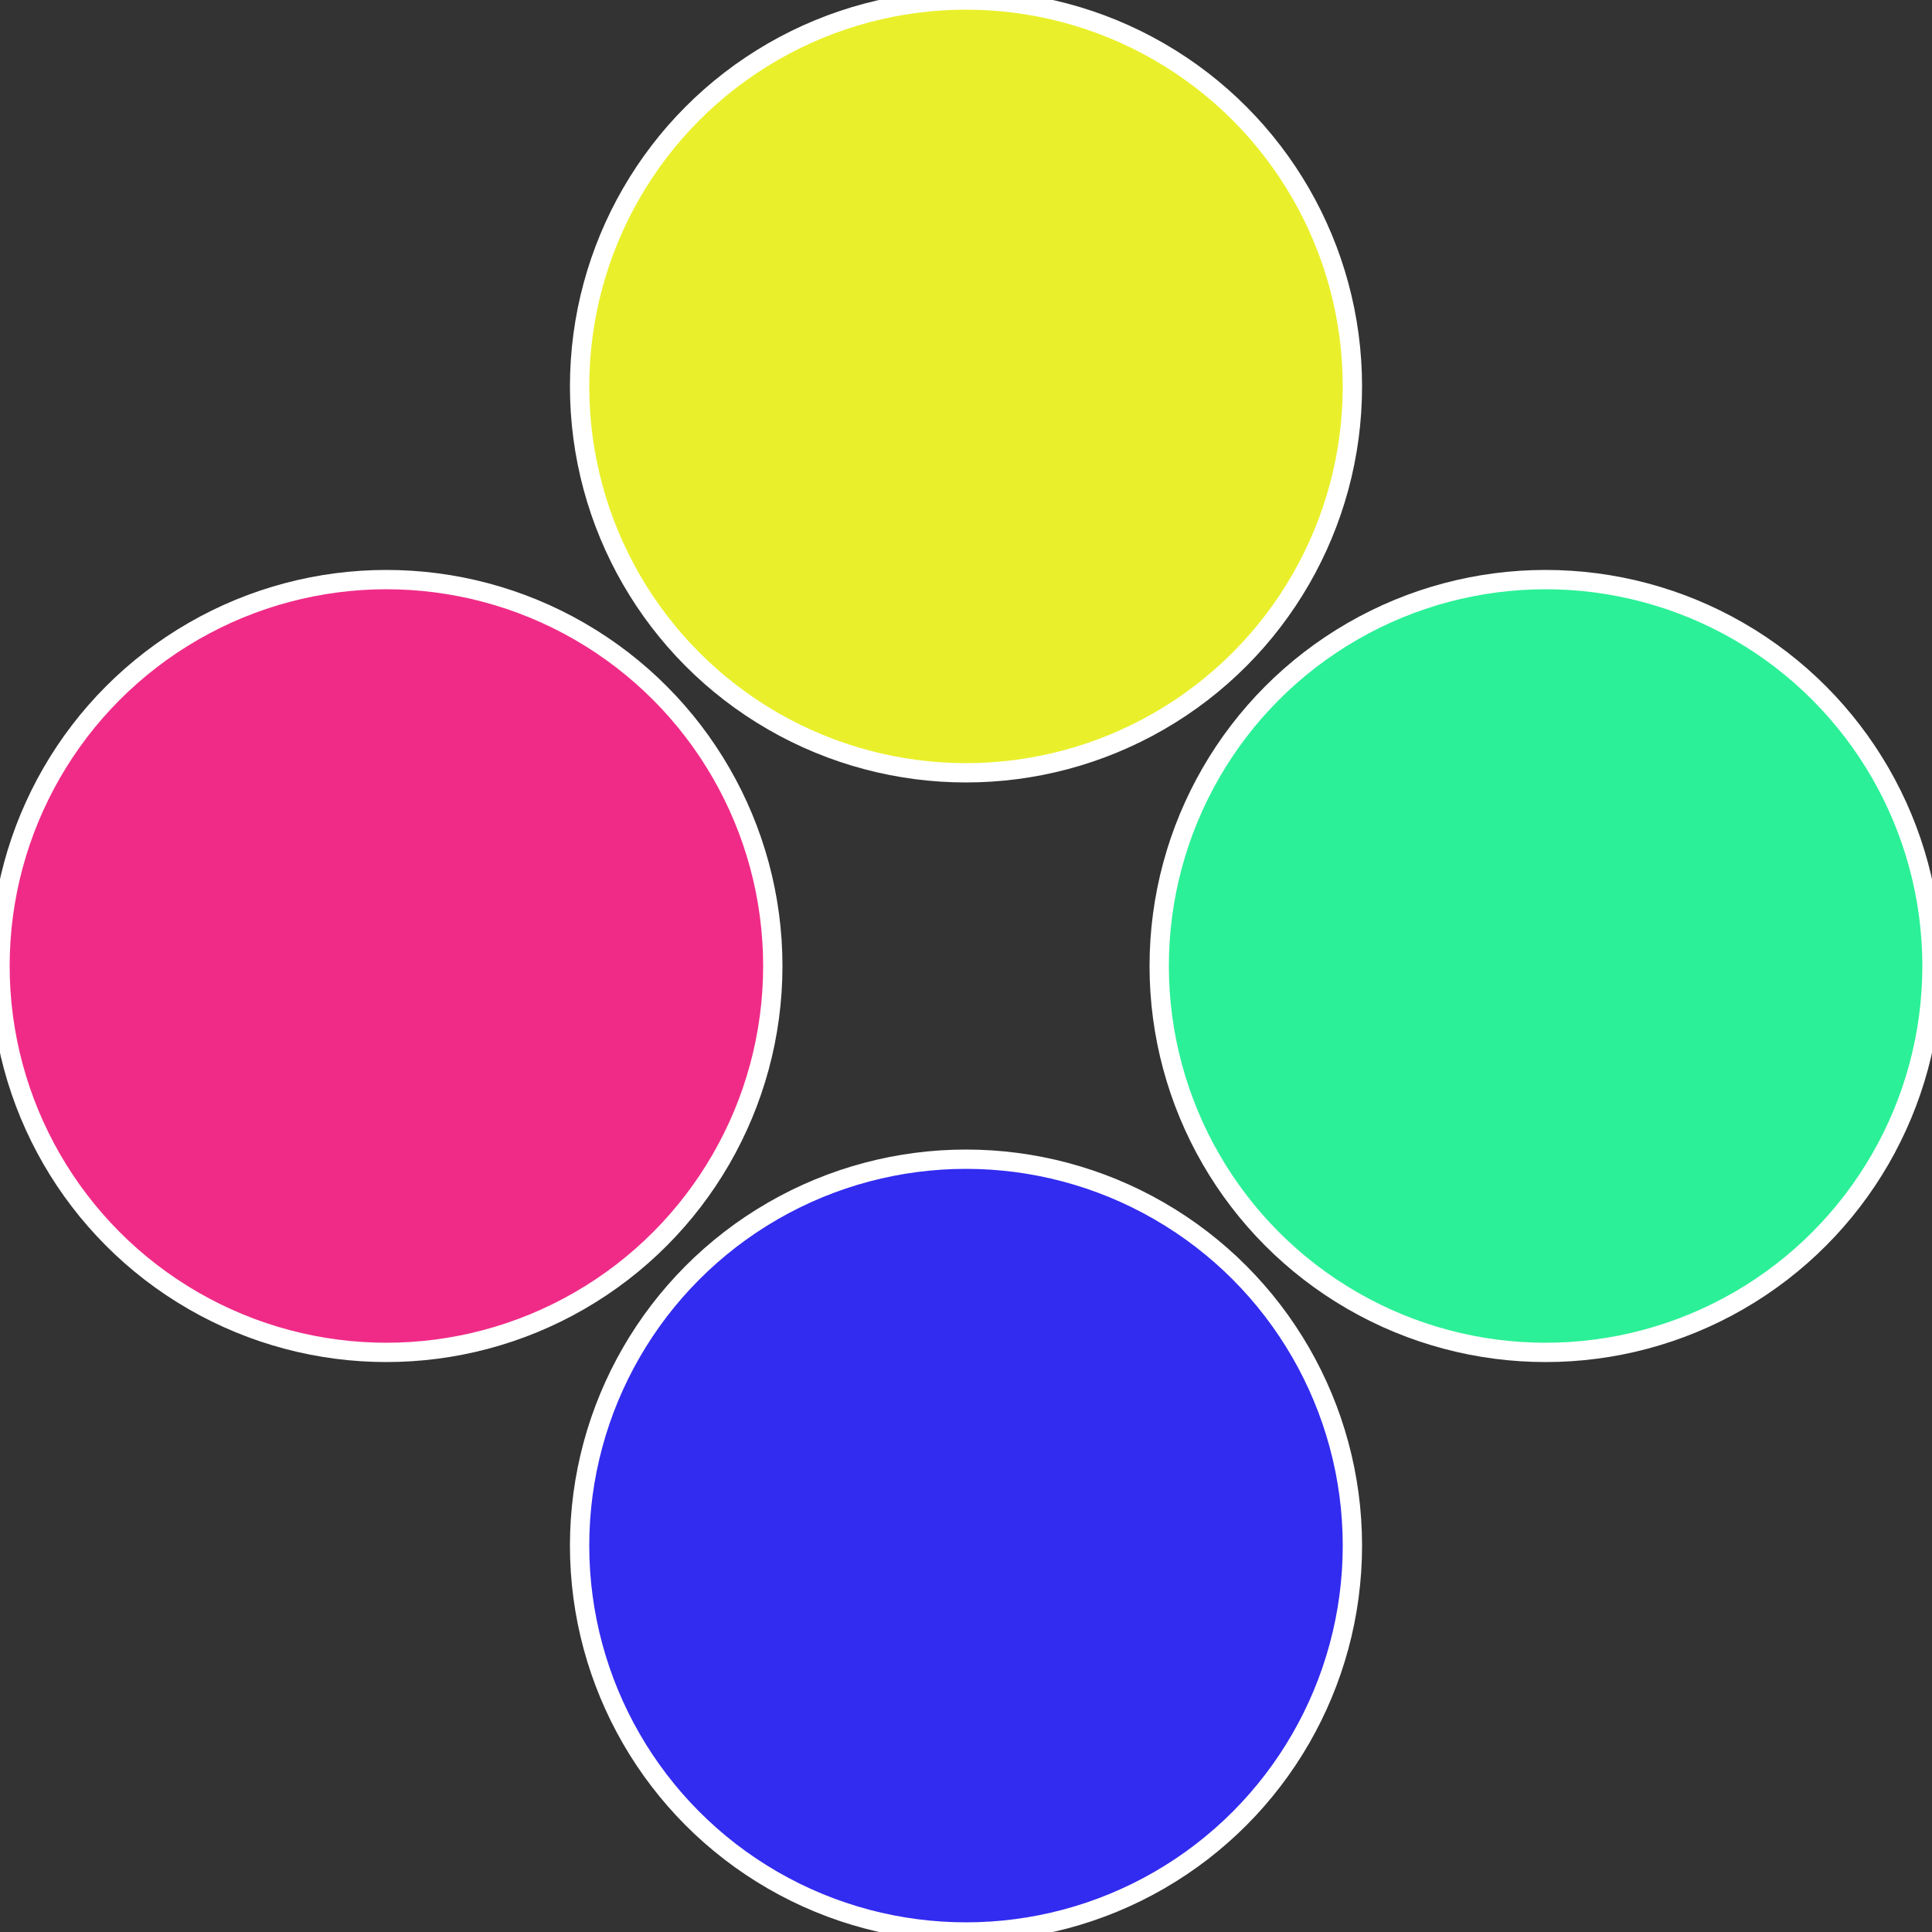 <?xml version="1.0" standalone="no"?>
<svg width="500" height="500" viewBox="-1 -1 2 2" xmlns="http://www.w3.org/2000/svg">
 
                <rect x="-1" y="-1" width="2" height="2" fill="#333333" stroke="none"/>
 
                <circle cx="0.6" cy="0" r="0.4" fill="#2bf097" stroke="#fff" stroke-width="1%" />
             
                <circle cx="3.6739403974421E-17" cy="0.6" r="0.4" fill="#322bf0" stroke="#fff" stroke-width="1%" />
             
                <circle cx="-0.6" cy="7.3478807948841E-17" r="0.4" fill="#f02b87" stroke="#fff" stroke-width="1%" />
             
                <circle cx="-1.1021821192326E-16" cy="-0.6" r="0.4" fill="#e9f02b" stroke="#fff" stroke-width="1%" />
            </svg>

